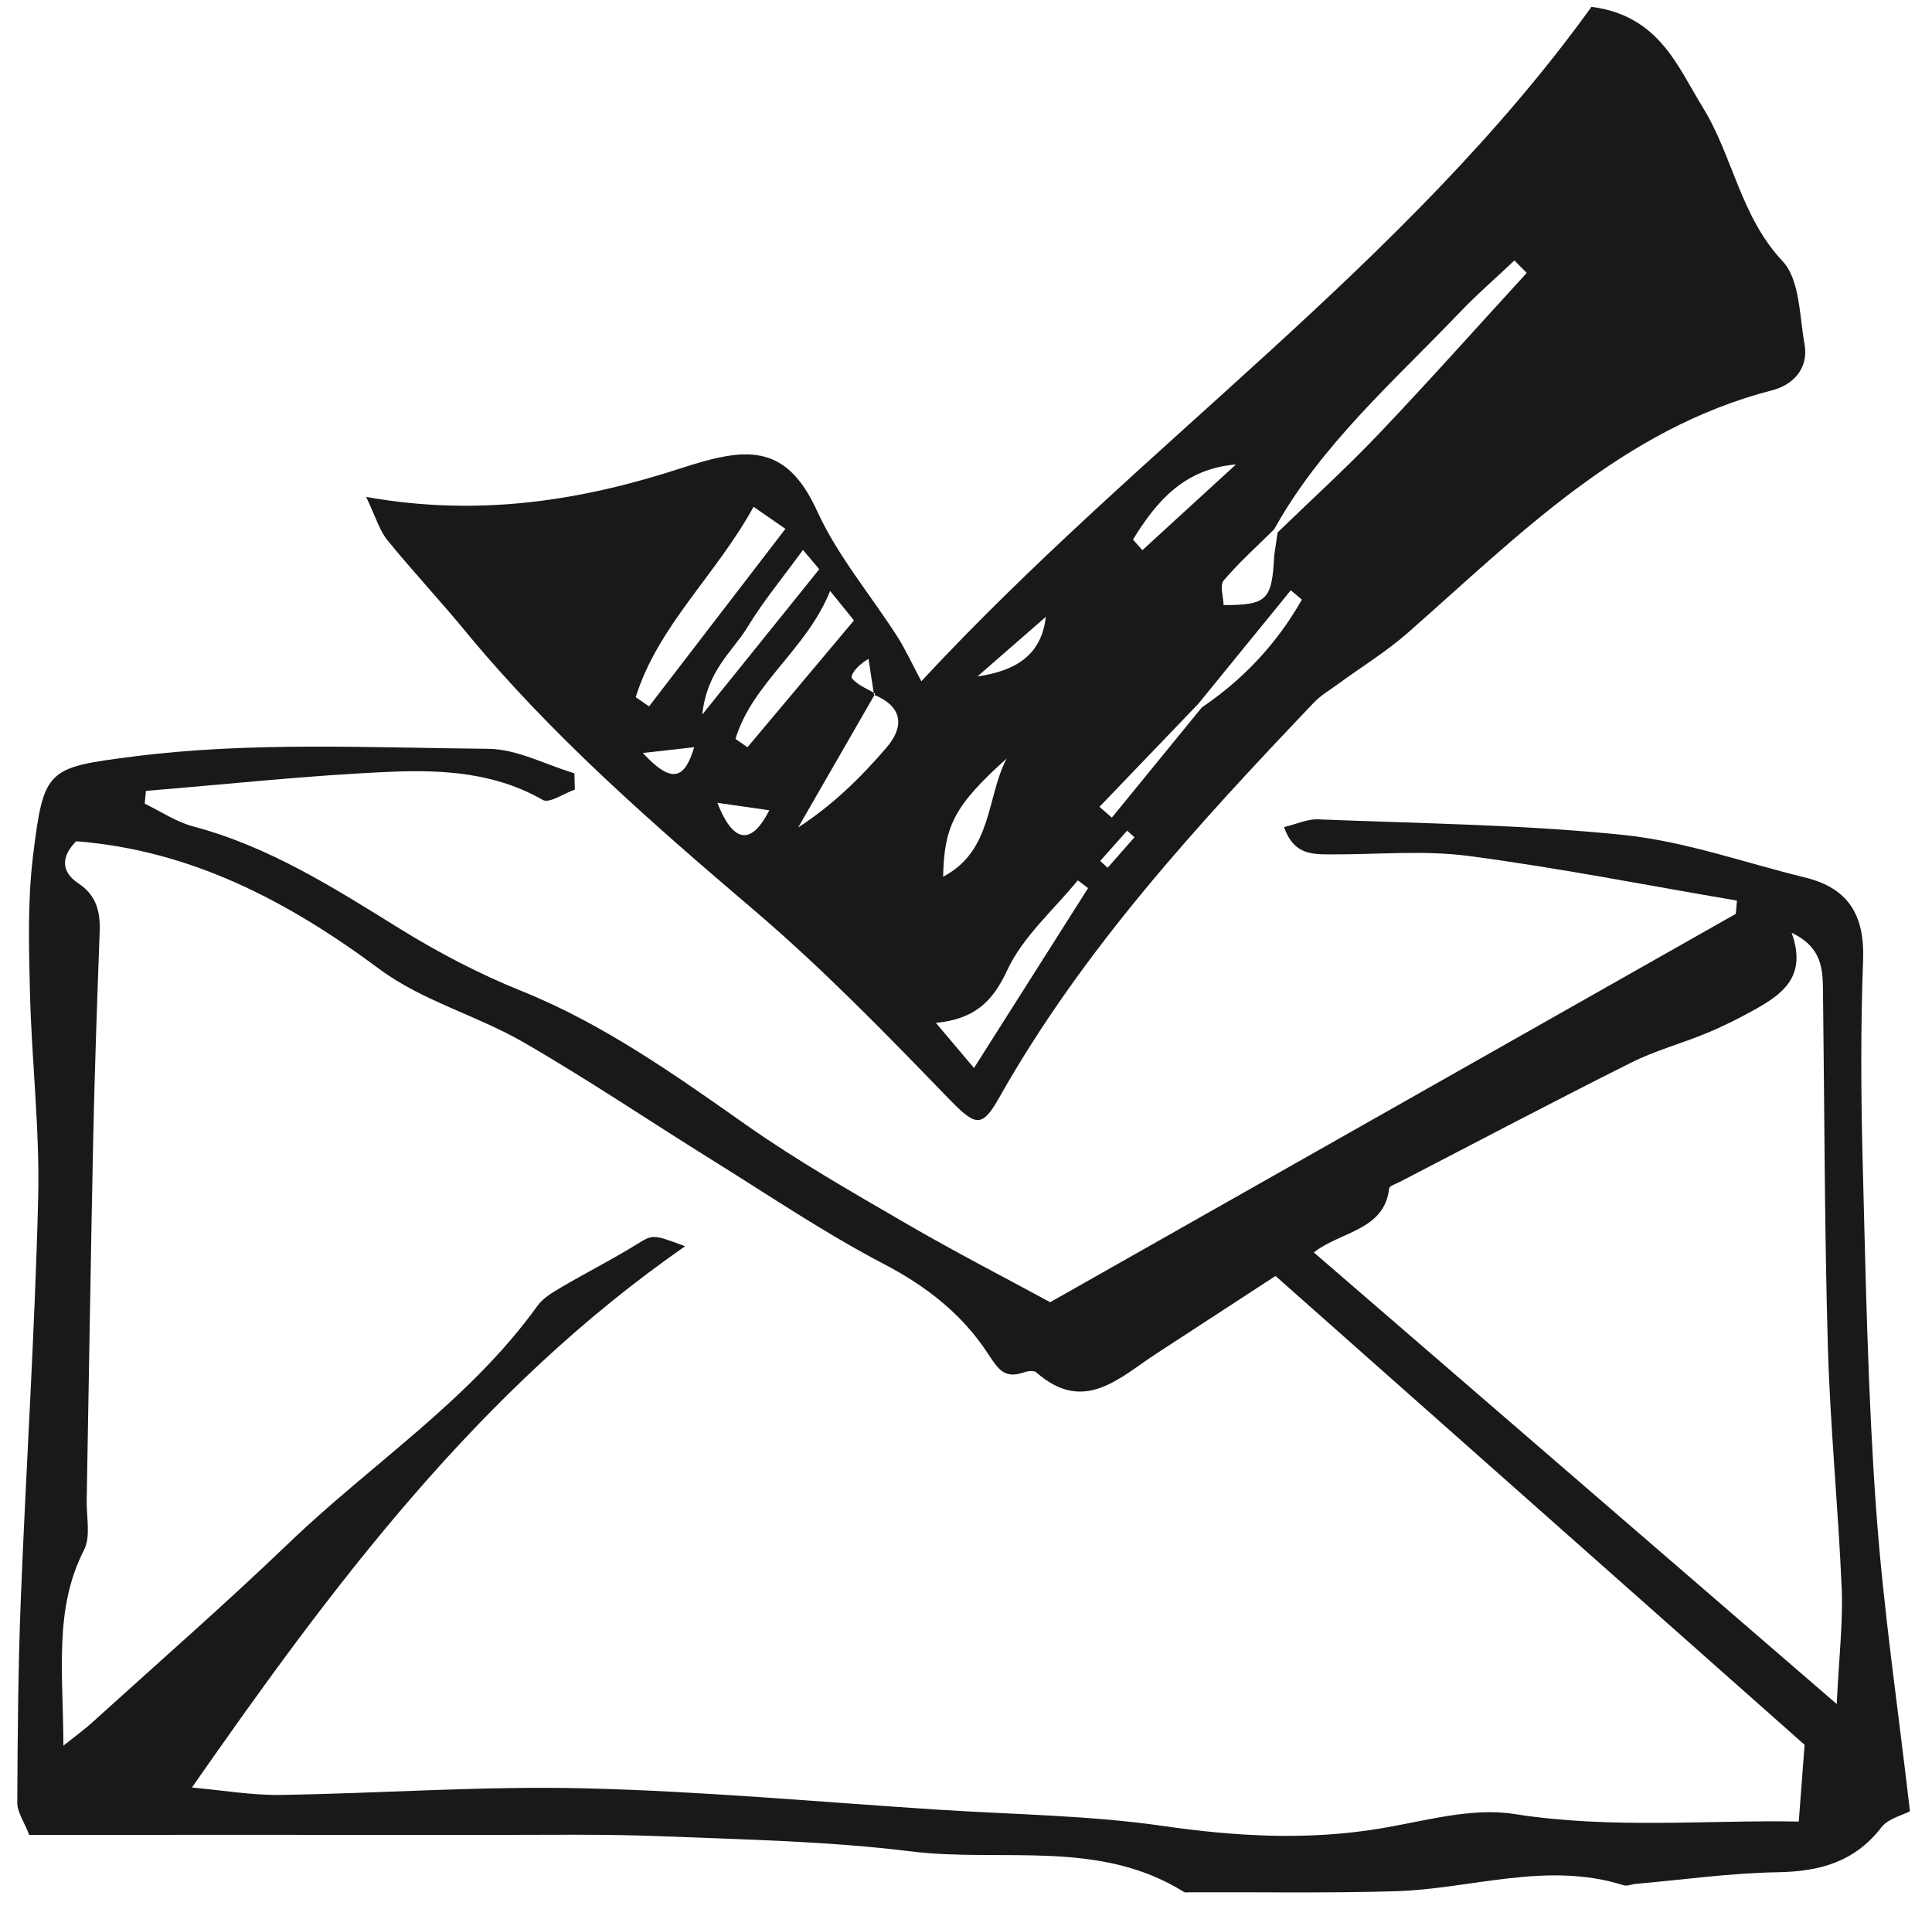 <svg xmlns="http://www.w3.org/2000/svg" width="74" height="73" viewBox="0 0 74 73">
  <g fill="#1A1918" fill-rule="evenodd">
    <path d="M43.452 32.065l-.28-.253-1.032 1.16.286.26c.342-.39.684-.78 1.026-1.167zm-18.83-3.228c1.15 1.245 1.615.95 1.967-.222l-1.967.222zm2.854 1.907c.566 1.445 1.253 1.737 1.99.287l-1.99-.286zm9.96-4.838c1.377-.2 2.45-.752 2.622-2.283l-2.62 2.283zm5.96-5.244l.36.408 3.584-3.283c-1.996.166-3.05 1.426-3.944 2.875zm-4.842 8.39c-1.993 1.793-2.39 2.57-2.43 4.522 1.896-.994 1.65-3.02 2.43-4.52zm-7.8-7.99c-.76 1.046-1.52 1.96-2.13 2.965-.554.916-1.537 1.627-1.727 3.34l4.483-5.568-.626-.74zm1.042 1.57c-.905 2.246-2.98 3.528-3.625 5.666l.458.32c1.338-1.594 2.676-3.188 4.08-4.858l-.912-1.127zm5.51 18.27l4.37-6.89c-.13-.1-.263-.2-.395-.298-.927 1.14-2.11 2.16-2.708 3.454-.552 1.19-1.245 1.86-2.727 2.005l1.46 1.728zM24.35 26.7l.51.353c1.71-2.226 3.42-4.45 5.223-6.8-.393-.27-.792-.547-1.22-.845-1.432 2.612-3.654 4.547-4.514 7.29zm9.126-.093l-.21-1.374c-.47.27-.715.647-.63.75.218.26.583.395.888.58l-2.952 5.126c1.336-.867 2.407-1.922 3.384-3.06.693-.807.62-1.57-.48-2.023zm12.556.486c1.616-1.095 2.893-2.472 3.833-4.13l-.425-.357-3.544 4.35c-1.26 1.315-2.522 2.63-3.783 3.942l.473.415c1.148-1.407 2.296-2.814 3.446-4.22zm.837-3.92c1.66 0 1.853-.19 1.936-1.9l.13-.882c1.296-1.255 2.635-2.47 3.877-3.775 1.924-2.023 3.78-4.107 5.666-6.164l-.473-.477c-.71.672-1.453 1.316-2.128 2.024-2.51 2.626-5.278 5.035-7.074 8.272-.654.648-1.344 1.265-1.936 1.964-.155.182-.01.618 0 .937zM14.023 19.03c4.392.785 8.328.118 12.077-1.103 2.412-.784 3.99-1.013 5.198 1.645.778 1.71 2.04 3.196 3.065 4.798.325.51.577 1.065.927 1.72C43.688 17.038 53.874 10.09 60.957.262c2.59.338 3.288 2.27 4.263 3.85 1.157 1.876 1.44 4.17 3.057 5.89.662.703.645 2.086.84 3.177.168.938-.442 1.562-1.242 1.768-5.74 1.48-9.72 5.568-13.956 9.29-.827.725-1.777 1.306-2.666 1.957-.32.234-.67.44-.94.724-4.458 4.684-8.833 9.434-12.04 15.115-.688 1.222-.923 1.09-2.034-.06-2.368-2.448-4.756-4.9-7.345-7.106-3.933-3.352-7.813-6.733-11.106-10.738-.962-1.168-2-2.272-2.953-3.447-.303-.374-.442-.882-.813-1.657z"/>
    <path d="M68.625 35.724c.624 1.743-.437 2.404-1.55 3.015-.555.303-1.124.587-1.708.828-.957.394-1.97.668-2.89 1.128-2.975 1.49-5.92 3.043-8.873 4.573-.142.072-.385.147-.395.243-.188 1.613-1.83 1.634-2.888 2.452l20.03 17.296c.085-1.79.243-3.11.19-4.422-.13-3.094-.442-6.182-.53-9.276-.13-4.525-.128-9.053-.186-13.58-.012-.84-.013-1.692-1.2-2.258zM2.428 66.854c.59-.47.833-.643 1.053-.843 2.537-2.3 5.12-4.555 7.592-6.926 3.16-3.033 6.905-5.452 9.508-9.07.217-.304.585-.52.918-.715.944-.557 1.923-1.052 2.856-1.625.636-.39.61-.432 1.886.052-7.907 5.5-13.49 12.98-18.89 20.73 1.223.11 2.31.3 3.395.283 3.882-.06 7.765-.348 11.642-.253 4.534.11 9.06.53 13.588.82 2.858.185 5.738.214 8.564.62 2.797.405 5.543.562 8.337.097 1.7-.283 3.482-.813 5.12-.554 3.717.586 7.388.223 10.9.29l.223-2.94-20.265-17.955c-1.49.972-3.023 1.973-4.56 2.972-1.424.926-2.772 2.333-4.603.72-.09-.08-.324-.052-.466-.002-.776.27-1.003-.136-1.417-.763-.972-1.473-2.336-2.54-3.952-3.383-2.25-1.173-4.363-2.605-6.522-3.947-2.43-1.51-4.806-3.117-7.283-4.546-1.784-1.03-3.882-1.587-5.51-2.797-3.52-2.617-7.235-4.56-11.625-4.902-.578.586-.592 1.165.092 1.618.694.46.836 1.092.808 1.856-.097 2.635-.19 5.27-.247 7.907-.097 4.623-.165 9.248-.25 13.873-.01.634.16 1.37-.1 1.883-1.16 2.27-.8 4.653-.792 7.498zm64.1-32.364c-3.425-.582-6.837-1.256-10.278-1.71-1.73-.226-3.512-.05-5.27-.06-.71-.003-1.433.02-1.798-1.046.477-.114.896-.313 1.306-.296 3.906.16 7.827.197 11.71.6 2.348.243 4.636 1.065 6.95 1.63 1.66.406 2.277 1.455 2.213 3.157-.098 2.62-.082 5.25-.013 7.872.115 4.38.196 8.765.51 13.13.275 3.864.85 7.706 1.297 11.596-.305.164-.834.283-1.09.613-1.027 1.337-2.375 1.698-3.99 1.725-1.813.032-3.62.287-5.43.447-.155.014-.326.094-.46.05-2.943-.93-5.828.144-8.74.23-2.62.077-5.244.03-7.867.04-.08 0-.177.02-.237-.016-3.253-2.032-6.96-1.12-10.453-1.55-3.162-.392-6.37-.452-9.558-.58-2.15-.087-4.303-.05-6.454-.05-5.912-.006-11.824-.002-17.757-.002-.2-.512-.46-.875-.457-1.236.012-2.615.033-5.232.137-7.845.203-5.103.538-10.203.663-15.308.065-2.622-.25-5.252-.315-7.88-.043-1.736-.093-3.493.116-5.21.41-3.356.537-3.394 3.836-3.818 4.476-.575 9.065-.337 13.604-.296 1.1.01 2.198.61 3.298.937l.016.624c-.417.146-.977.54-1.227.397-1.815-1.043-3.81-1.16-5.78-1.08-3.145.13-6.282.478-9.422.733l-.044.49c.618.298 1.208.7 1.86.873 2.907.77 5.39 2.354 7.907 3.914 1.483.918 3.05 1.736 4.666 2.387 3.148 1.27 5.864 3.203 8.61 5.133 1.953 1.372 4.037 2.562 6.102 3.762 1.86 1.082 3.776 2.068 5.535 3.023 8.81-4.99 17.536-9.93 26.262-14.873.015-.168.028-.337.042-.505z"/>
  </g>
</svg>
